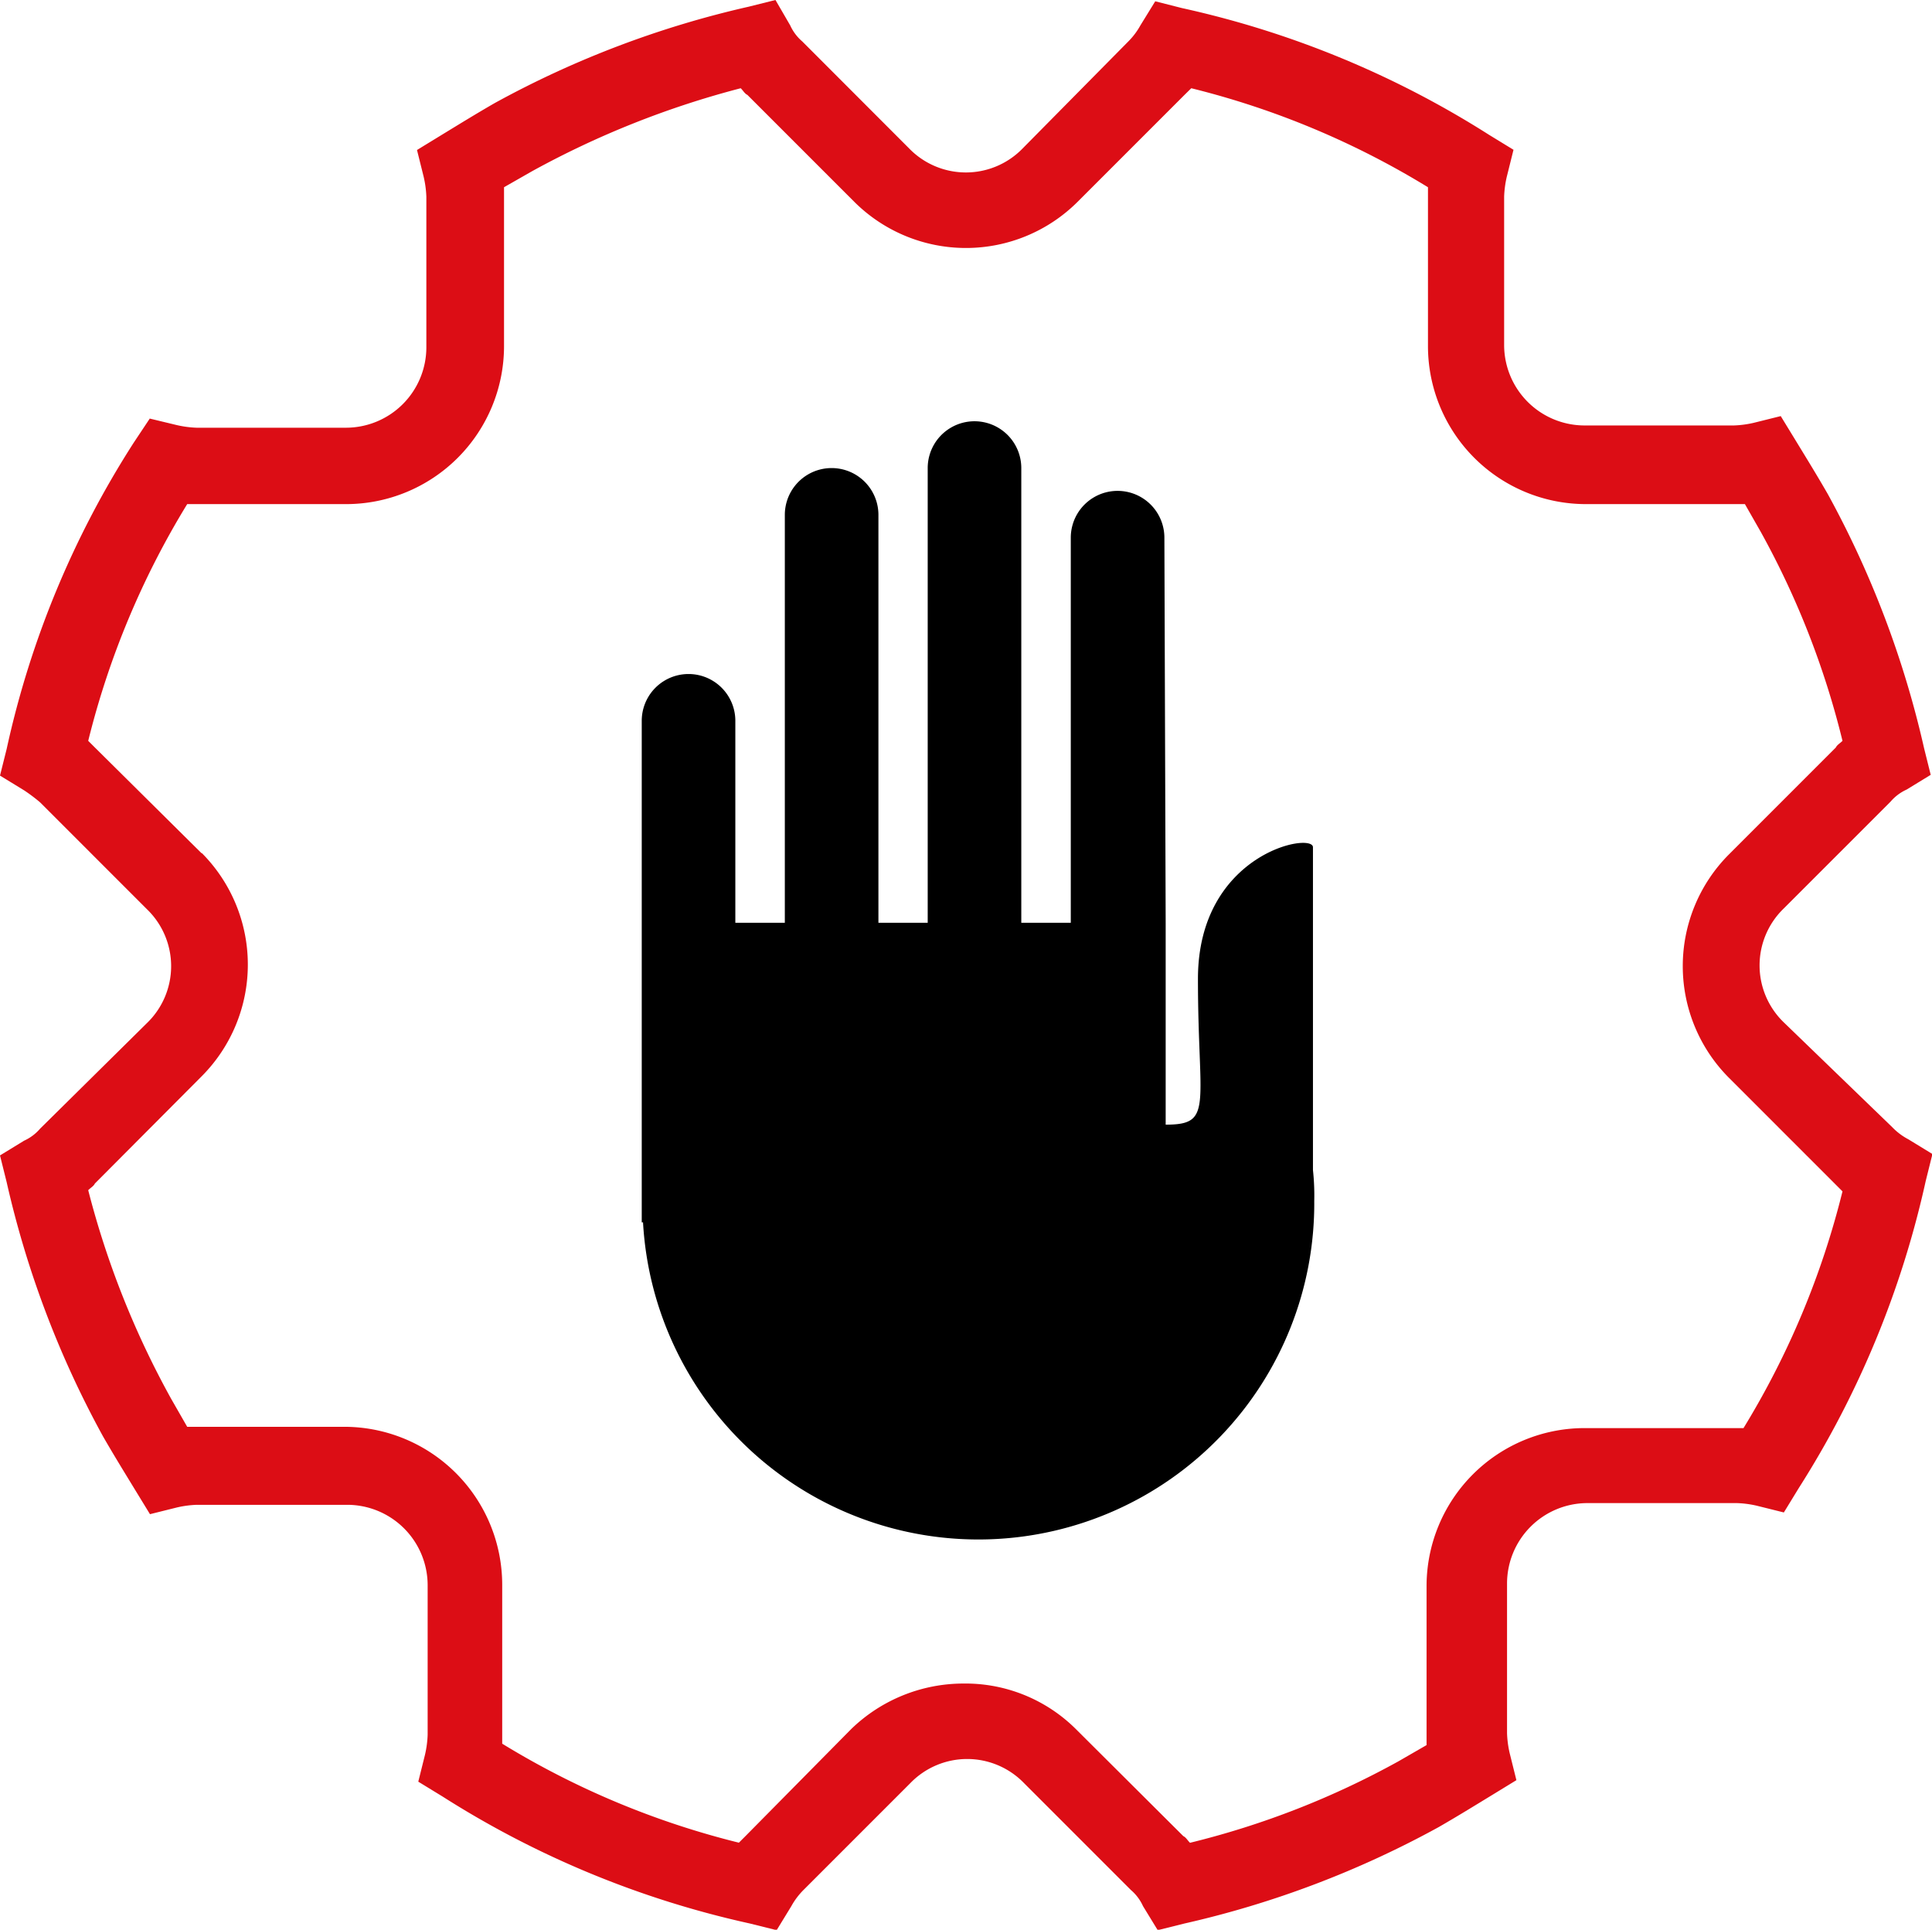 <svg xmlns="http://www.w3.org/2000/svg" viewBox="0 0 17.958 17.934">
  <defs>
    <style>
      .cls-1 {
        fill: #dc0d15;
      }
    </style>
  </defs>
  <g id="technical" transform="translate(0 0)">
    <path id="Path_157" data-name="Path 157" class="cls-1" d="M.373,10.489a.429.429,0,0,1-.149.112L0,10.738l.062.249a9.065,9.065,0,0,0,.895,2.361c.1.174.2.336.3.5l.137.224.249-.062a.959.959,0,0,1,.186-.025h1.4a.748.748,0,0,1,.746.746v1.392a.959.959,0,0,1-.025.186l-.062.249.224.137a8.867,8.867,0,0,0,2.858,1.181l.249.062.137-.224a.669.669,0,0,1,.112-.149l.994-.994a.735.735,0,0,1,1.056,0l.994.994a.429.429,0,0,1,.112.149l.137.224.249-.062a9.065,9.065,0,0,0,2.361-.895c.174-.1.336-.2.5-.3l.224-.137-.062-.249a.959.959,0,0,1-.025-.186V14.715a.748.748,0,0,1,.746-.746h1.392a.959.959,0,0,1,.186.025l.249.062.137-.224A8.867,8.867,0,0,0,17.9,10.974l.062-.249-.224-.137a.584.584,0,0,1-.149-.112L16.579,9.5a.735.735,0,0,1,0-1.056l.994-.994a.429.429,0,0,1,.149-.112l.224-.137-.062-.249a9.065,9.065,0,0,0-.895-2.361c-.1-.174-.2-.336-.3-.5l-.137-.224-.249.062a.959.959,0,0,1-.186.025H14.727a.748.748,0,0,1-.746-.746V1.827a.959.959,0,0,1,.025-.186l.062-.249-.224-.137A8.867,8.867,0,0,0,10.986.075L10.738.012,10.6.236a.669.669,0,0,1-.112.149l-.982.994a.735.735,0,0,1-1.056,0L7.457.385A.429.429,0,0,1,7.345.236L7.208,0,6.96.062A9.065,9.065,0,0,0,4.6.957c-.174.1-.336.2-.5.3l-.224.137.062.249a.959.959,0,0,1,.025.186v1.4a.748.748,0,0,1-.746.746H1.827a.959.959,0,0,1-.186-.025L1.392,3.89l-.149.224A8.69,8.69,0,0,0,.062,6.96L0,7.208l.224.137a1.552,1.552,0,0,1,.149.112l.994.994a.735.735,0,0,1,0,1.056Zm1.5-2.56L.882,6.947.82,6.885a7.788,7.788,0,0,1,.92-2.2H3.219A1.469,1.469,0,0,0,4.685,3.219V1.74l.261-.149A8.414,8.414,0,0,1,6.885.82c.025.025.037.05.062.062l.994.994a1.47,1.47,0,0,0,2.075,0l.994-.994L11.073.82a7.788,7.788,0,0,1,2.2.92V3.219A1.469,1.469,0,0,0,14.74,4.685h1.479l.149.261a7.857,7.857,0,0,1,.758,1.939c-.025.025-.05.037-.062.062l-.994.994a1.47,1.47,0,0,0,0,2.075l.994.994.062.062a7.788,7.788,0,0,1-.92,2.2H14.727a1.469,1.469,0,0,0-1.467,1.467v1.479L13,16.368a7.857,7.857,0,0,1-1.939.758c-.025-.025-.037-.05-.062-.062L10,16.069a1.455,1.455,0,0,0-1.044-.423,1.5,1.5,0,0,0-1.044.423l-.982.994-.062.062a7.788,7.788,0,0,1-2.2-.92V14.727a1.469,1.469,0,0,0-1.467-1.467H1.74L1.591,13A8.2,8.2,0,0,1,.82,11.061c.025-.025.05-.037.062-.062L1.877,10A1.47,1.47,0,0,0,1.877,7.929Z"/>
    <path id="Path_158" data-name="Path 158" d="M53.17,36.682c0,1.181.149,1.355-.3,1.355V36.161l-.012-3.579a.435.435,0,0,0-.87,0v3.579h-.46V31.935a.435.435,0,0,0-.87,0v4.226H50.2V32.37a.435.435,0,1,0-.87,0v3.791h-.46V34.284a.435.435,0,1,0-.87,0v4.661h.012a3.122,3.122,0,0,0,6.239-.2,2.2,2.2,0,0,0-.012-.286v-3C54.239,35.315,53.17,35.514,53.17,36.682Z" transform="translate(-42.035 -27.585)"/>
  </g>
</svg>
